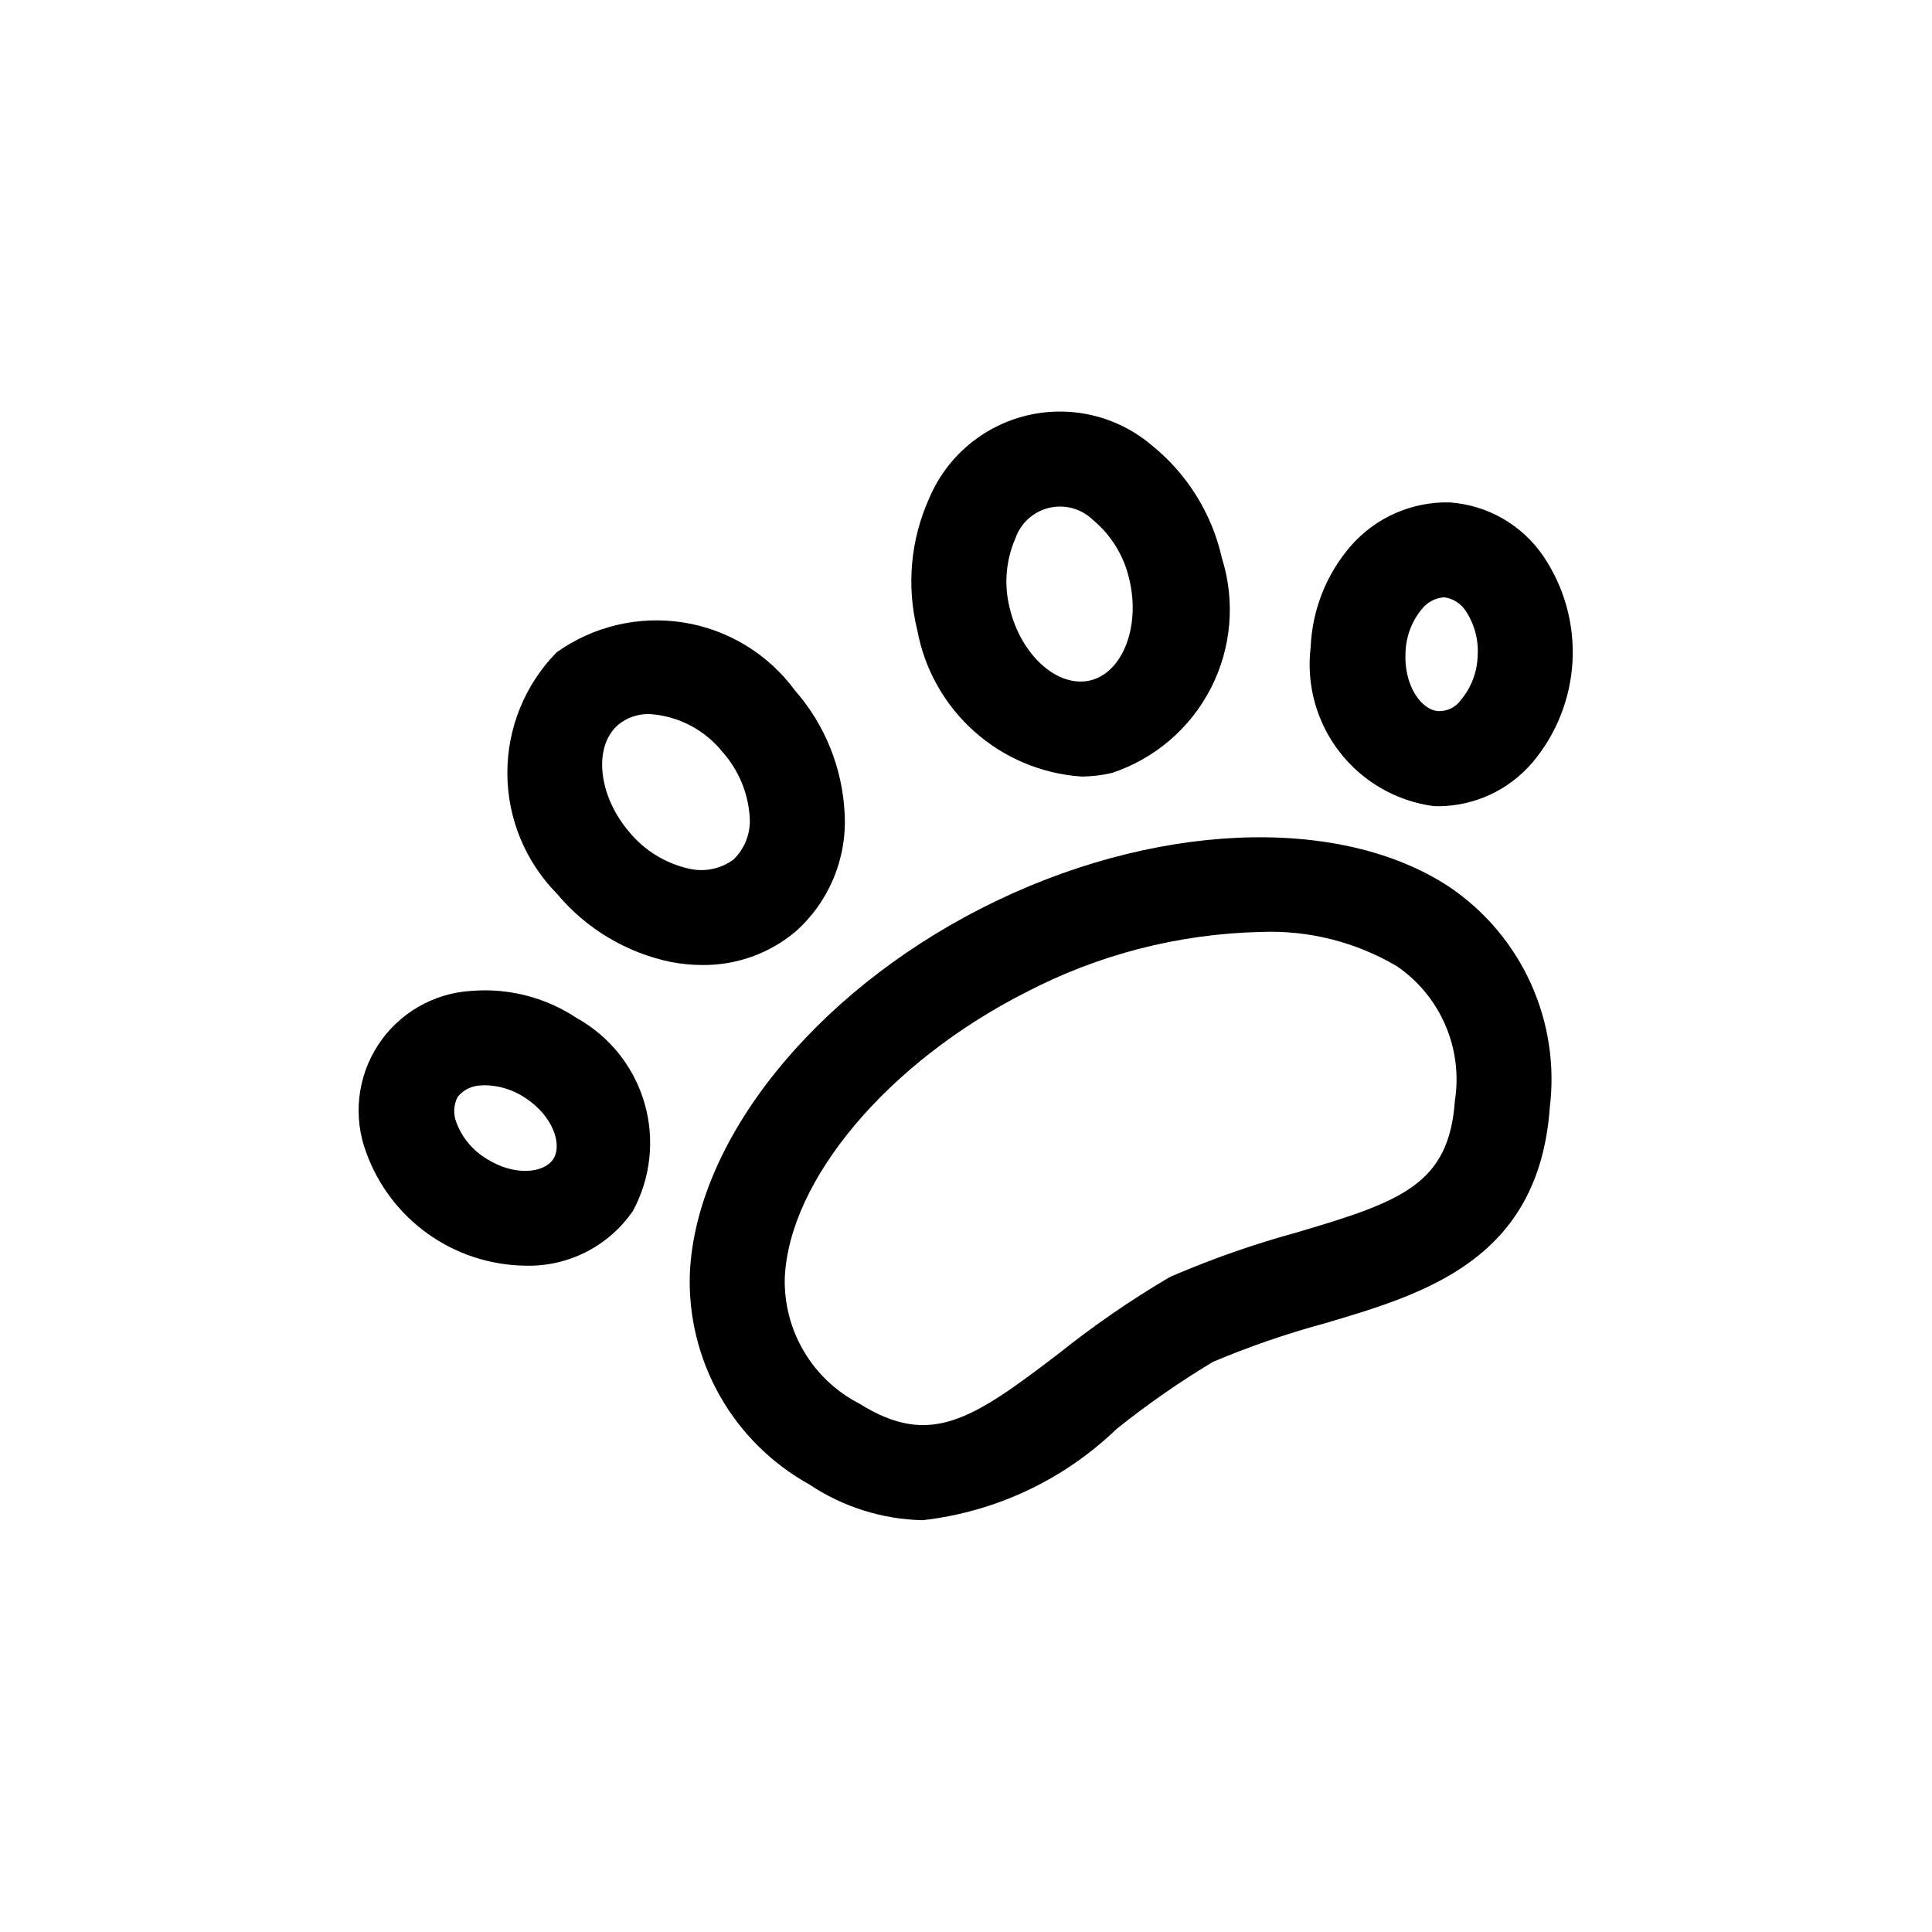 <?xml version="1.0" encoding="UTF-8"?>
<!-- Uploaded to: ICON Repo, www.svgrepo.com, Generator: ICON Repo Mixer Tools -->
<svg fill="#000000" width="800px" height="800px" version="1.1" viewBox="144 144 512 512" xmlns="http://www.w3.org/2000/svg">
 <path d="m528.21 379.12c-29.398-19.496-79.164-17.27-123.93 5.484-44.797 22.781-75.914 61.734-77.465 96.926h-0.004c-0.379 11.312 2.375 22.512 7.949 32.363 5.578 9.852 13.766 17.969 23.664 23.465 8.906 5.973 19.336 9.273 30.059 9.512 19.344-2.184 37.426-10.688 51.441-24.195 8.098-6.481 16.621-12.414 25.508-17.762 9.555-4.035 19.367-7.422 29.375-10.137 26.715-7.883 56.973-16.812 59.902-57.234l-0.004 0.004c1.387-11.234-0.352-22.633-5.027-32.941-4.676-10.309-12.102-19.125-21.465-25.484zm-40.539 91.488h-0.004c-11.301 3.086-22.371 6.957-33.137 11.586-0.344 0.16-0.688 0.332-1.008 0.516v0.004c-10.094 5.973-19.762 12.648-28.93 19.973-23.125 17.688-34.121 24.992-52.84 13.297-6.102-3.133-11.191-7.922-14.691-13.824-3.5-5.898-5.262-12.664-5.086-19.52 1.156-26.004 27.355-57.07 63.715-75.57 19.289-10.09 40.645-15.598 62.41-16.09 12.684-0.52 25.242 2.652 36.16 9.125 5.652 3.891 10.086 9.301 12.793 15.605 2.707 6.301 3.578 13.242 2.508 20.016-1.574 22.09-13.996 26.652-41.895 34.883zm-132.87-79.703c8.898-7.891 13.699-19.418 13.039-31.293-0.574-12.066-5.223-23.582-13.188-32.668-7.098-9.641-17.703-16.098-29.527-17.977-11.824-1.879-23.91 0.973-33.645 7.938-8.375 8.551-13.051 20.051-13.023 32.02 0.027 11.965 4.758 23.441 13.172 31.953 7.746 9.266 18.402 15.633 30.23 18.07 2.699 0.52 5.445 0.785 8.191 0.789 9.043 0.113 17.824-3.019 24.75-8.832zm-44.035-26.41c-8.289-9.68-9.617-22.707-2.902-28.449 2.336-1.906 5.277-2.906 8.289-2.816 7.59 0.492 14.617 4.156 19.359 10.098 4.223 4.75 6.738 10.77 7.16 17.109 0.34 4.223-1.219 8.375-4.258 11.328-3.394 2.512-7.723 3.402-11.832 2.438-6.203-1.391-11.766-4.805-15.816-9.707zm-13.875 49.324c-8.266-5.5-18.148-8.043-28.043-7.219-10.035 0.613-19.188 5.945-24.672 14.375-5.484 8.426-6.652 18.953-3.148 28.379 3.125 8.691 8.824 16.227 16.34 21.598 7.516 5.371 16.488 8.324 25.727 8.461 11.391 0.359 22.18-5.106 28.633-14.5 4.742-8.758 5.844-19.027 3.07-28.59-2.777-9.566-9.211-17.648-17.906-22.504zm-6.273 37.355c-2.484 3.777-10.406 4.625-17.887-0.223h0.004c-3.582-2.219-6.324-5.562-7.797-9.508-0.863-2.191-0.738-4.648 0.344-6.742 1.469-1.844 3.668-2.953 6.027-3.035 0.457-0.047 0.918-0.066 1.375-0.062 3.738 0.098 7.371 1.25 10.48 3.32 7.453 4.859 9.914 12.473 7.453 16.25zm96.48-140.13 0.004-0.004c1.922 10.352 7.227 19.773 15.078 26.785 7.856 7.012 17.812 11.219 28.316 11.961 2.766 0.004 5.523-0.32 8.215-0.961 11.355-3.773 20.77-11.859 26.215-22.512 5.445-10.656 6.481-23.023 2.887-34.434-2.644-11.789-9.211-22.332-18.621-29.902-9.113-7.719-21.352-10.648-32.973-7.894-11.621 2.754-21.242 10.867-25.922 21.855-4.992 11-6.117 23.367-3.199 35.09zm25.977-24.328 0.004-0.004c1.391-4.07 4.773-7.141 8.961-8.133 4.184-0.988 8.586 0.238 11.652 3.25 4.879 4.07 8.262 9.648 9.621 15.855 2.926 12.398-1.82 24.602-10.406 26.641-8.66 2.031-18.328-6.727-21.305-19.102-1.578-6.164-1.059-12.676 1.477-18.512zm110.83 70.906c0.516 0.023 1.059 0.035 1.598 0.035 9.457-0.145 18.395-4.336 24.551-11.512 6.406-7.566 10.152-17.023 10.68-26.922 0.523-9.898-2.207-19.699-7.777-27.898-5.656-8.262-14.781-13.488-24.77-14.184-9.984-0.238-19.562 3.961-26.152 11.465-6.519 7.5-10.293 16.996-10.699 26.926-1.195 9.887 1.555 19.848 7.648 27.727 6.098 7.879 15.051 13.039 24.922 14.363zm-3.074-52.25c1.414-1.77 3.496-2.883 5.754-3.074l0.27 0.012h0.004c2.324 0.348 4.379 1.688 5.633 3.676 2.305 3.523 3.394 7.707 3.098 11.906-0.133 4.211-1.668 8.258-4.356 11.5-1.352 1.973-3.609 3.121-6 3.066-4.527-0.234-9.227-6.703-8.758-15.598 0.137-4.207 1.668-8.25 4.356-11.488z"/>
</svg>